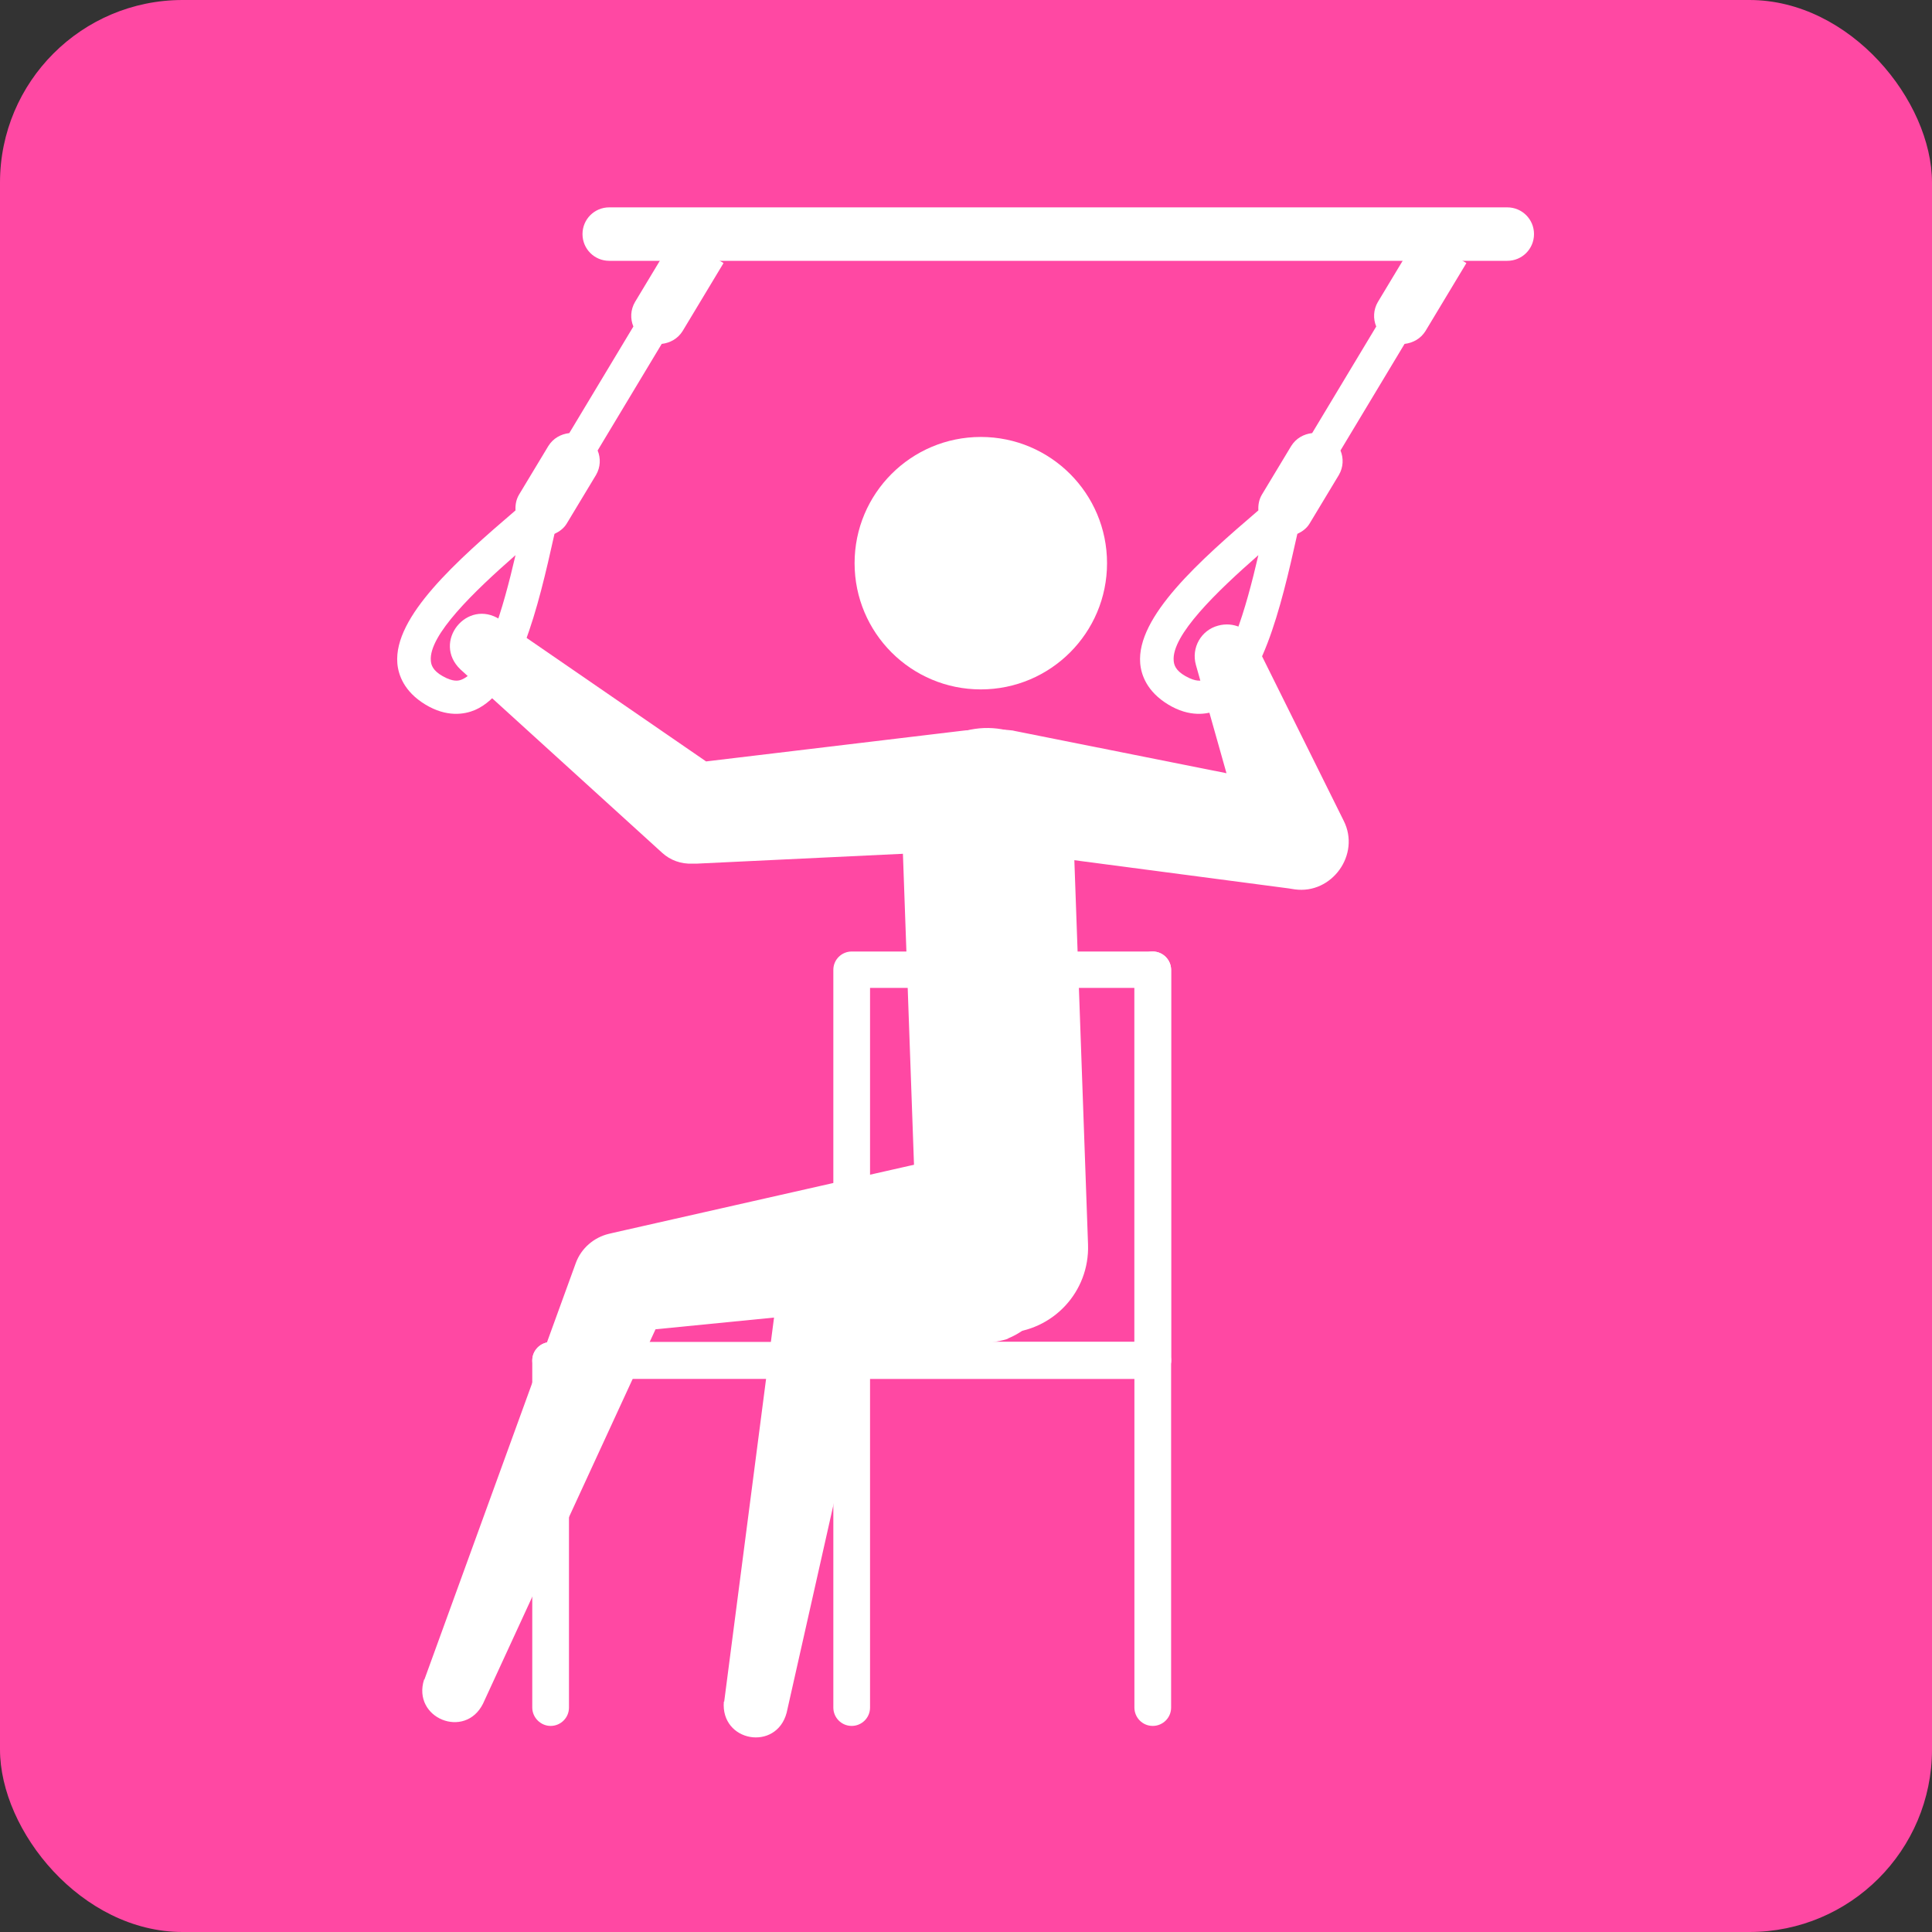 <?xml version="1.0" encoding="UTF-8"?>
<svg id="Layer_2" data-name="Layer 2" xmlns="http://www.w3.org/2000/svg" viewBox="0 0 60 60">
  <rect x="0" y="0" width="60" height="60" fill="#333333" stroke="none"/>
  <defs>
    <style>
      .cls-1 {
        fill: #ff48a3;
      }

      .cls-1, .cls-2 {
        stroke-width: 0px;
      }

      .cls-2 {
        fill: #fff;
      }
    </style>
  </defs>
  <g id="_レイヤー_1" data-name="レイヤー 1">
    <g>
      <rect class="cls-1" width="60" height="60" rx="5.67" ry="5.67"/>
      <g>
        <g>
          <g>
            <path class="cls-2" d="m31.13,41.4c-1.42,0-2.6-1.13-2.65-2.56l-.48-13.48c-.05-1.47,1.09-2.69,2.56-2.75,1.47-.05,2.69,1.09,2.75,2.56l.48,13.48c.05,1.47-1.09,2.69-2.56,2.75-.03,0-.06,0-.1,0Z"/>
            <path class="cls-2" d="m22.49,52.85l1.6-12.33c.07-.51.4-.93.85-1.11l.29-.12,4.36-1.84c1.14-.48,2.45.05,2.92,1.19.48,1.14-.05,2.45-1.19,2.92-.15.18-4.95.67-5.29.74,0,0,1.13-1.24,1.13-1.24l-2.73,12.13c-.32,1.21-2.06.91-1.95-.35h0Z"/>
            <path class="cls-2" d="m15.51,19.23l6.99,4.81-1.1-.33,8.52-1.02c1.02-.12,1.95.61,2.08,1.63.13,1.07-.69,2.04-1.77,2.09l-8.57.41h-.15c-.36.02-.7-.11-.94-.33l-6.27-5.7c-.89-.85.2-2.22,1.23-1.55h0Z"/>
            <path class="cls-2" d="m38.98,19.95l2.75,5.54c.53,1.05-.37,2.29-1.52,2.13,0,0-.19-.03-.19-.03l-9.12-1.2c-1.02-.13-1.74-1.07-1.61-2.1.13-1.02,1.07-1.74,2.1-1.61.04,0,.08.01.12.02l9.02,1.8-1.71,2.1-1.68-5.95c-.15-.53.16-1.08.69-1.22.47-.13.95.09,1.16.51h0Z"/>
            <path class="cls-2" d="m13.18,52.16l4.7-12.93c.17-.47.57-.8,1.02-.91l.17-.04,10.21-2.31c1.19-.27,2.38.48,2.65,1.67.27,1.19-.48,2.38-1.67,2.65-.09.02-.19.03-.27.04l-10.42,1.03,1.19-.95-5.76,12.5c-.56,1.12-2.21.45-1.83-.75h0Z"/>
            <circle class="cls-2" cx="30.46" cy="17.49" r="3.92"/>
          </g>
          <path class="cls-2" d="m20.99,7.27l-1.27,2.11c-.14.24-.15.52-.05.76l-1.99,3.31c-.26.03-.5.16-.65.4l-.91,1.51c-.09.15-.12.32-.11.49-1.82,1.56-3.79,3.3-3.67,4.75.03.36.21.88.87,1.28s1.21.31,1.54.17c1.34-.58,1.95-3.13,2.47-5.47.15-.07.29-.17.38-.32l.91-1.51c.14-.24.15-.52.05-.76l1.99-3.31c.26-.03.5-.16.65-.4l1.27-2.11m-8.12,12.93c-.11.05-.28.08-.6-.1s-.36-.36-.37-.48c-.07-.79,1.33-2.14,2.63-3.28-.39,1.68-.93,3.55-1.66,3.86Z"/>
          <path class="cls-2" d="m44.06,7.27l-1.27,2.11c-.14.24-.15.52-.05.76l-1.99,3.31c-.26.03-.5.16-.65.4l-.91,1.51c-.09.15-.12.32-.11.49-1.82,1.56-3.79,3.3-3.67,4.75.03.36.21.88.87,1.28s1.21.31,1.54.17c1.34-.58,1.95-3.13,2.47-5.47.15-.07.29-.17.38-.32l.91-1.51c.14-.24.15-.52.05-.76l1.99-3.31c.26-.03.5-.16.65-.4l1.27-2.11m-8.12,12.93c-.11.05-.28.08-.6-.1s-.36-.36-.37-.48c-.07-.79,1.33-2.14,2.63-3.28-.39,1.68-.93,3.55-1.66,3.86Z"/>
          <path class="cls-2" d="m46.81,8.1h-27.89c-.46,0-.83-.37-.83-.83s.37-.83.83-.83h27.89c.46,0,.83.37.83.83s-.37.83-.83.83Z"/>
        </g>
        <g>
          <path class="cls-2" d="m35.8,53.6c-.32,0-.57-.26-.57-.57v-22.91c0-.32.26-.57.57-.57s.57.26.57.57v22.91c0,.32-.26.57-.57.57Z"/>
          <path class="cls-2" d="m35.8,42.82h-18.7c-.32,0-.57-.26-.57-.57s.26-.57.57-.57h18.7c.32,0,.57.26.57.57s-.26.57-.57.57Z"/>
          <path class="cls-2" d="m26.45,53.6c-.32,0-.57-.26-.57-.57v-10.21h-8.21v10.21c0,.32-.26.57-.57.57s-.57-.26-.57-.57v-10.78c0-.32.26-.57.57-.57h9.35c.32,0,.57.26.57.57v10.78c0,.32-.26.57-.57.57Z"/>
          <path class="cls-2" d="m35.8,42.82h-9.35c-.32,0-.57-.26-.57-.57v-12.13c0-.32.26-.57.57-.57h9.35c.32,0,.57.26.57.57v12.13c0,.32-.26.57-.57.57Zm-8.78-1.15h8.21v-10.99h-8.21v10.99Z"/>
        </g>
      </g>
    </g>
  </g>
</svg>